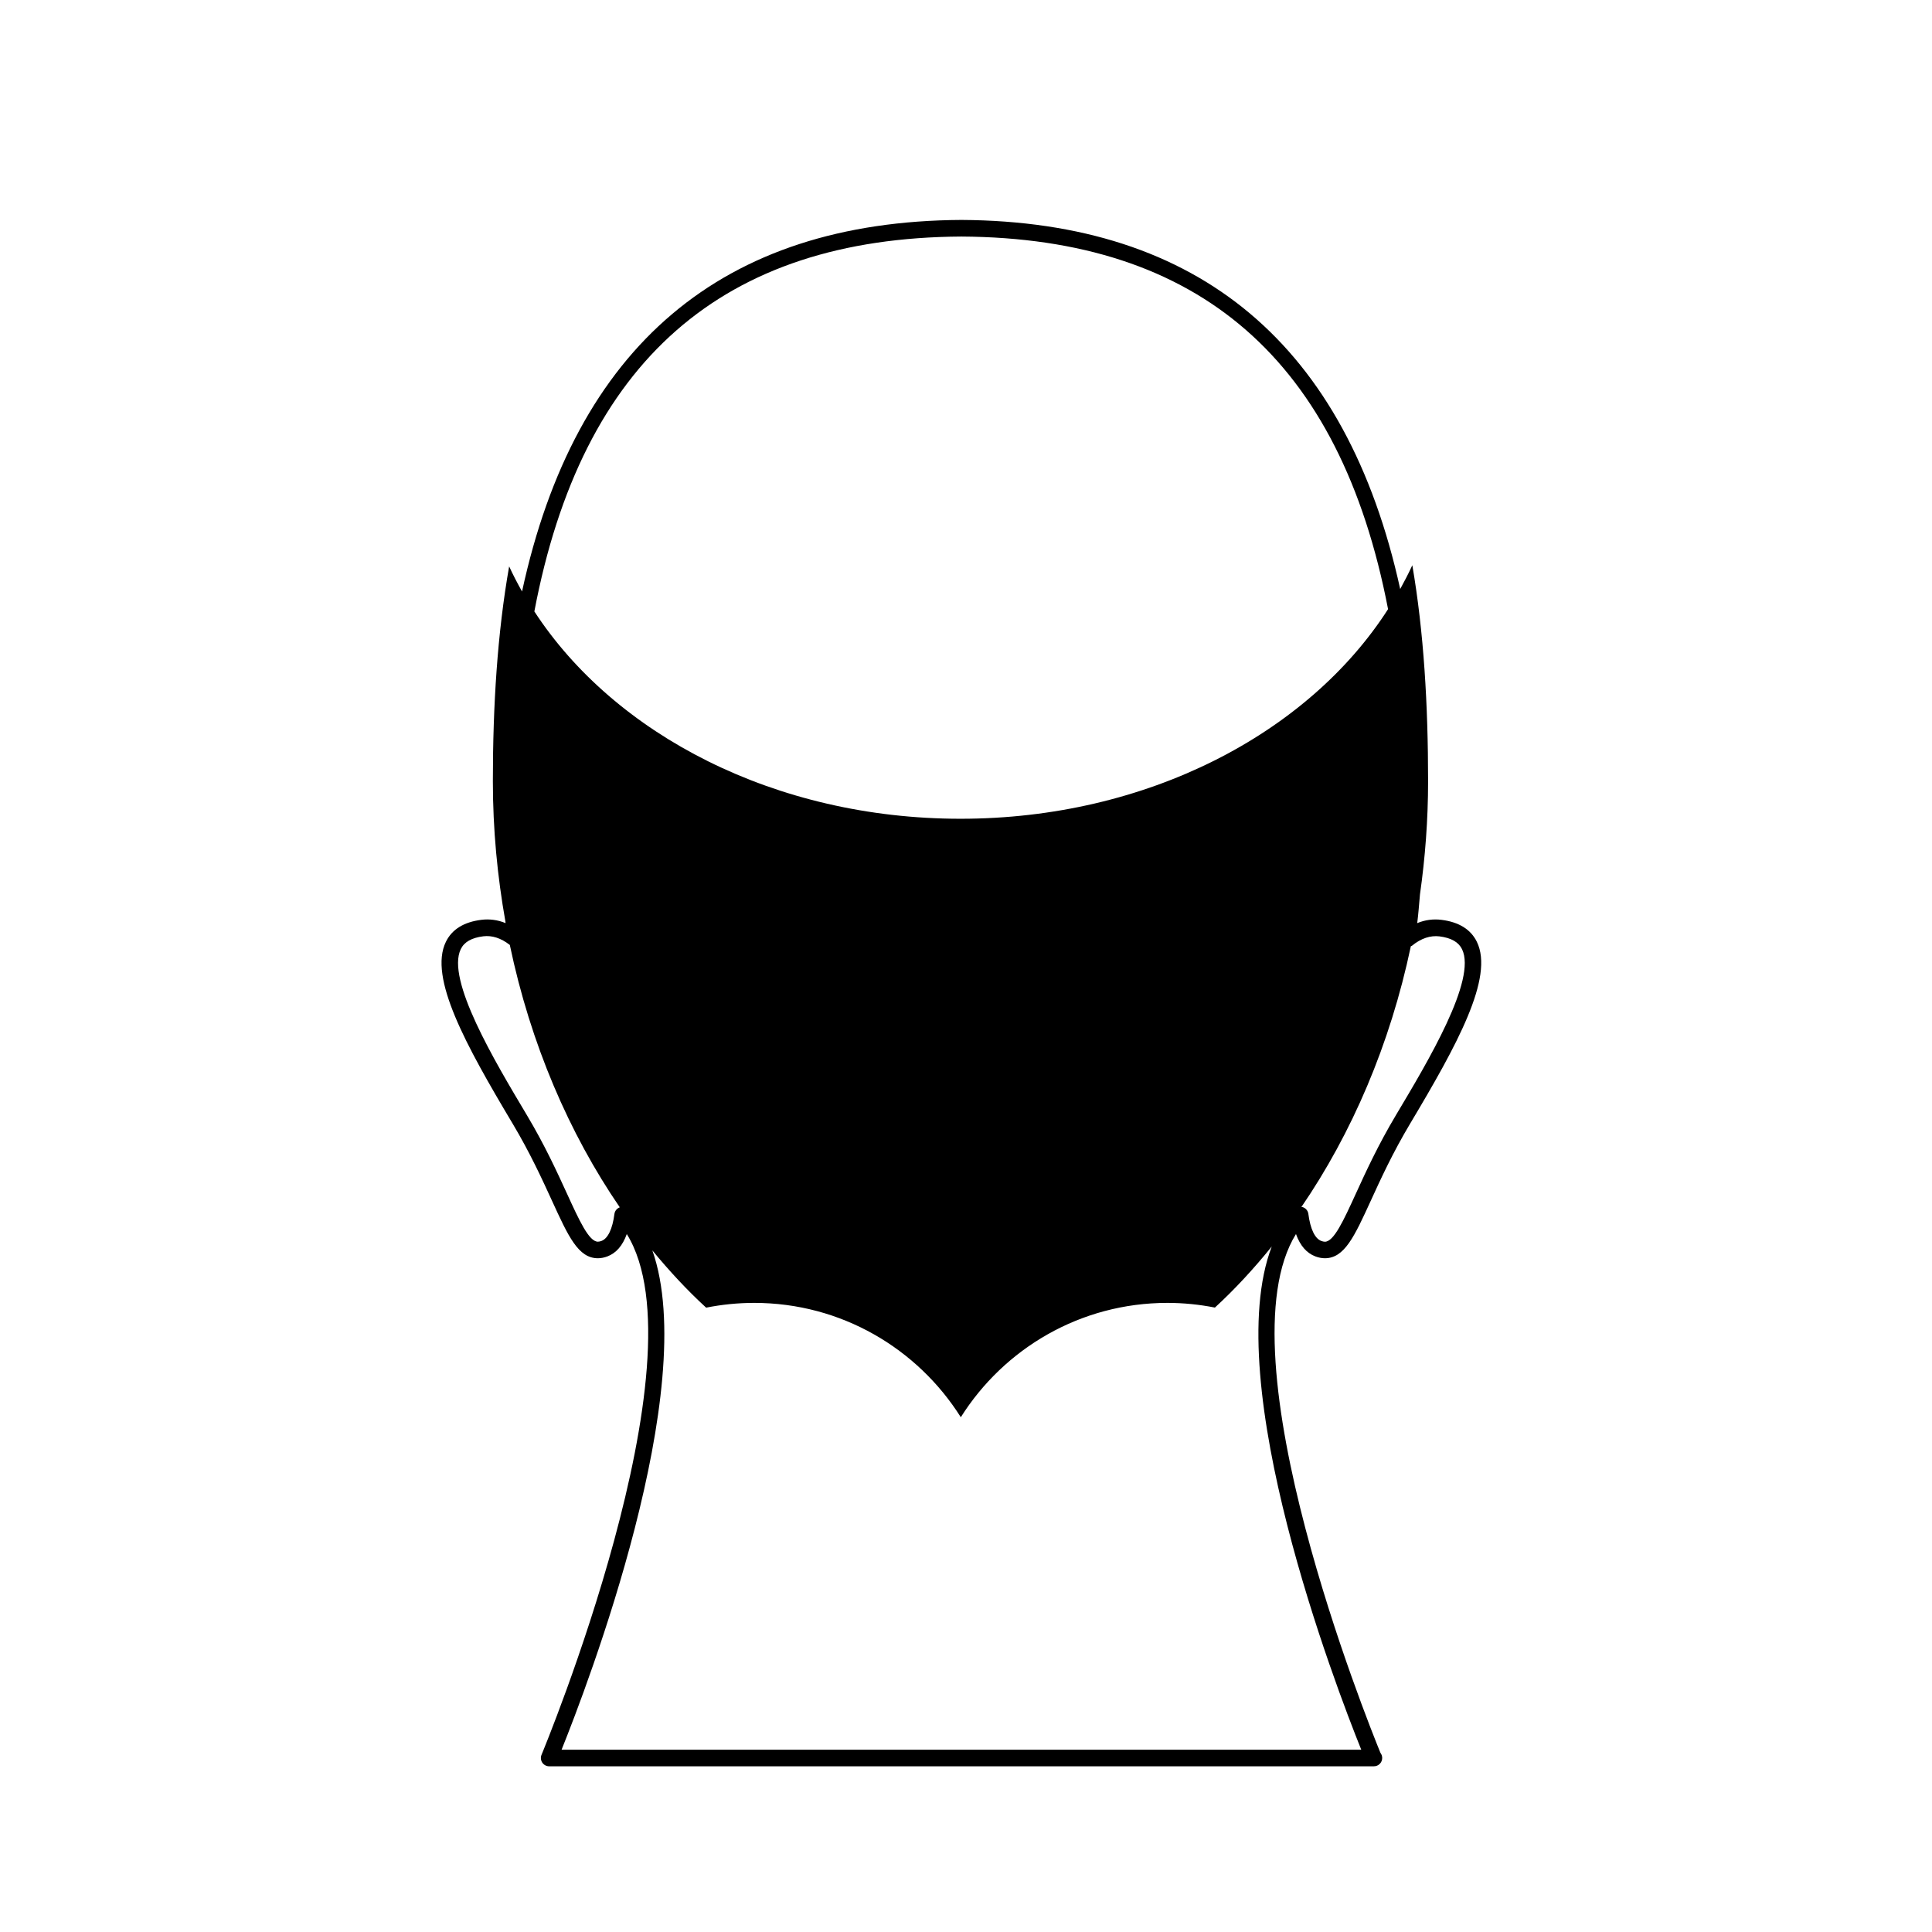 <?xml version="1.0" encoding="UTF-8"?>
<!-- Uploaded to: SVG Repo, www.svgrepo.com, Generator: SVG Repo Mixer Tools -->
<svg fill="#000000" width="800px" height="800px" version="1.1" viewBox="144 144 512 512" xmlns="http://www.w3.org/2000/svg">
 <path d="m526.02 387.77c-2.113-0.273-4.34-0.008-6.441 0.867 0.32-2.523 0.5-5.062 0.727-7.598 1.383-9.738 2.152-19.762 2.152-30.008 0-20.227-1.133-39.527-4.18-57.238-0.977 2.141-2.07 4.234-3.211 6.309-14.215-64.609-53.145-97.465-116.3-97.816-63.348 0.355-102.33 33.422-116.42 98.465-1.227-2.18-2.383-4.394-3.418-6.652-3.113 17.629-4.316 36.82-4.316 56.934 0 12.785 1.199 25.207 3.324 37.176 0.016 0.141 0.023 0.281 0.039 0.426-2.098-0.875-4.336-1.141-6.441-0.867-4.617 0.578-7.773 2.539-9.375 5.832-4.606 9.438 5.273 27.371 17.656 48.109 4.648 7.789 7.867 14.828 10.457 20.48 4.356 9.516 6.981 15.262 12.18 15.262 0.82 0 1.676-0.168 2.535-0.496 2.32-0.887 4.027-2.867 5.117-5.918 20.777 33.473-22.141 136.92-22.594 138-0.285 0.676-0.211 1.453 0.191 2.07 0.41 0.609 1.094 0.98 1.832 0.98h218.48c0.035 0.004 0.07 0.004 0.086 0 1.211 0 2.195-0.984 2.195-2.195 0-0.508-0.172-0.984-0.461-1.359-3.246-7.922-42.422-105.22-22.387-137.5 1.086 3.051 2.797 5.035 5.121 5.922 0.855 0.328 1.711 0.492 2.531 0.496 5.199 0 7.824-5.746 12.18-15.262 2.586-5.656 5.805-12.688 10.457-20.473 12.383-20.738 22.254-38.668 17.652-48.113-1.598-3.289-4.754-5.254-9.371-5.832zm-219.19 77.93c-0.508 3.965-1.719 6.504-3.41 7.152-0.359 0.133-0.68 0.207-0.965 0.207-2.379 0-4.938-5.602-8.184-12.699-2.633-5.75-5.906-12.91-10.68-20.902-8.527-14.285-21.414-35.867-17.477-43.938 0.922-1.898 2.879-3.008 5.977-3.394 2.285-0.27 4.641 0.445 7.016 2.293 5.492 26.234 15.734 49.969 29.141 69.531-0.754 0.285-1.312 0.945-1.418 1.75zm197.92 142h-211.93c6.773-16.828 36.973-95.672 24.062-132.33 4.508 5.484 9.254 10.59 14.25 15.172 4.121-0.816 8.379-1.262 12.738-1.262 23.074 0 43.281 12.109 54.746 30.285h0.016c11.465-18.176 31.664-30.285 54.746-30.285 4.309 0 8.516 0.438 12.586 1.242 5.293-4.856 10.312-10.305 15.059-16.172-13.816 36.207 16.898 116.37 23.73 133.35zm-106.21-246.72c-49.109 0-91.656-22.312-112.93-54.941 12.578-66.352 49.91-98.996 113.16-99.352 63.082 0.352 100.39 32.801 113.08 98.746-21.141 32.961-63.902 55.547-113.31 55.547zm115.43 78.488c-4.773 7.992-8.043 15.148-10.676 20.902-3.246 7.09-5.809 12.699-8.184 12.699-0.281-0.004-0.609-0.074-0.965-0.207-1.695-0.645-2.902-3.191-3.414-7.152-0.109-0.844-0.695-1.555-1.508-1.809-0.117-0.039-0.234 0.004-0.352-0.012 13.332-19.465 23.52-43.059 29.016-69.129 0.086-0.051 0.191-0.047 0.273-0.109 2.484-2.047 4.969-2.785 7.312-2.504 3.098 0.391 5.051 1.504 5.981 3.394 3.934 8.066-8.953 29.641-17.484 43.926z"/>
</svg>
